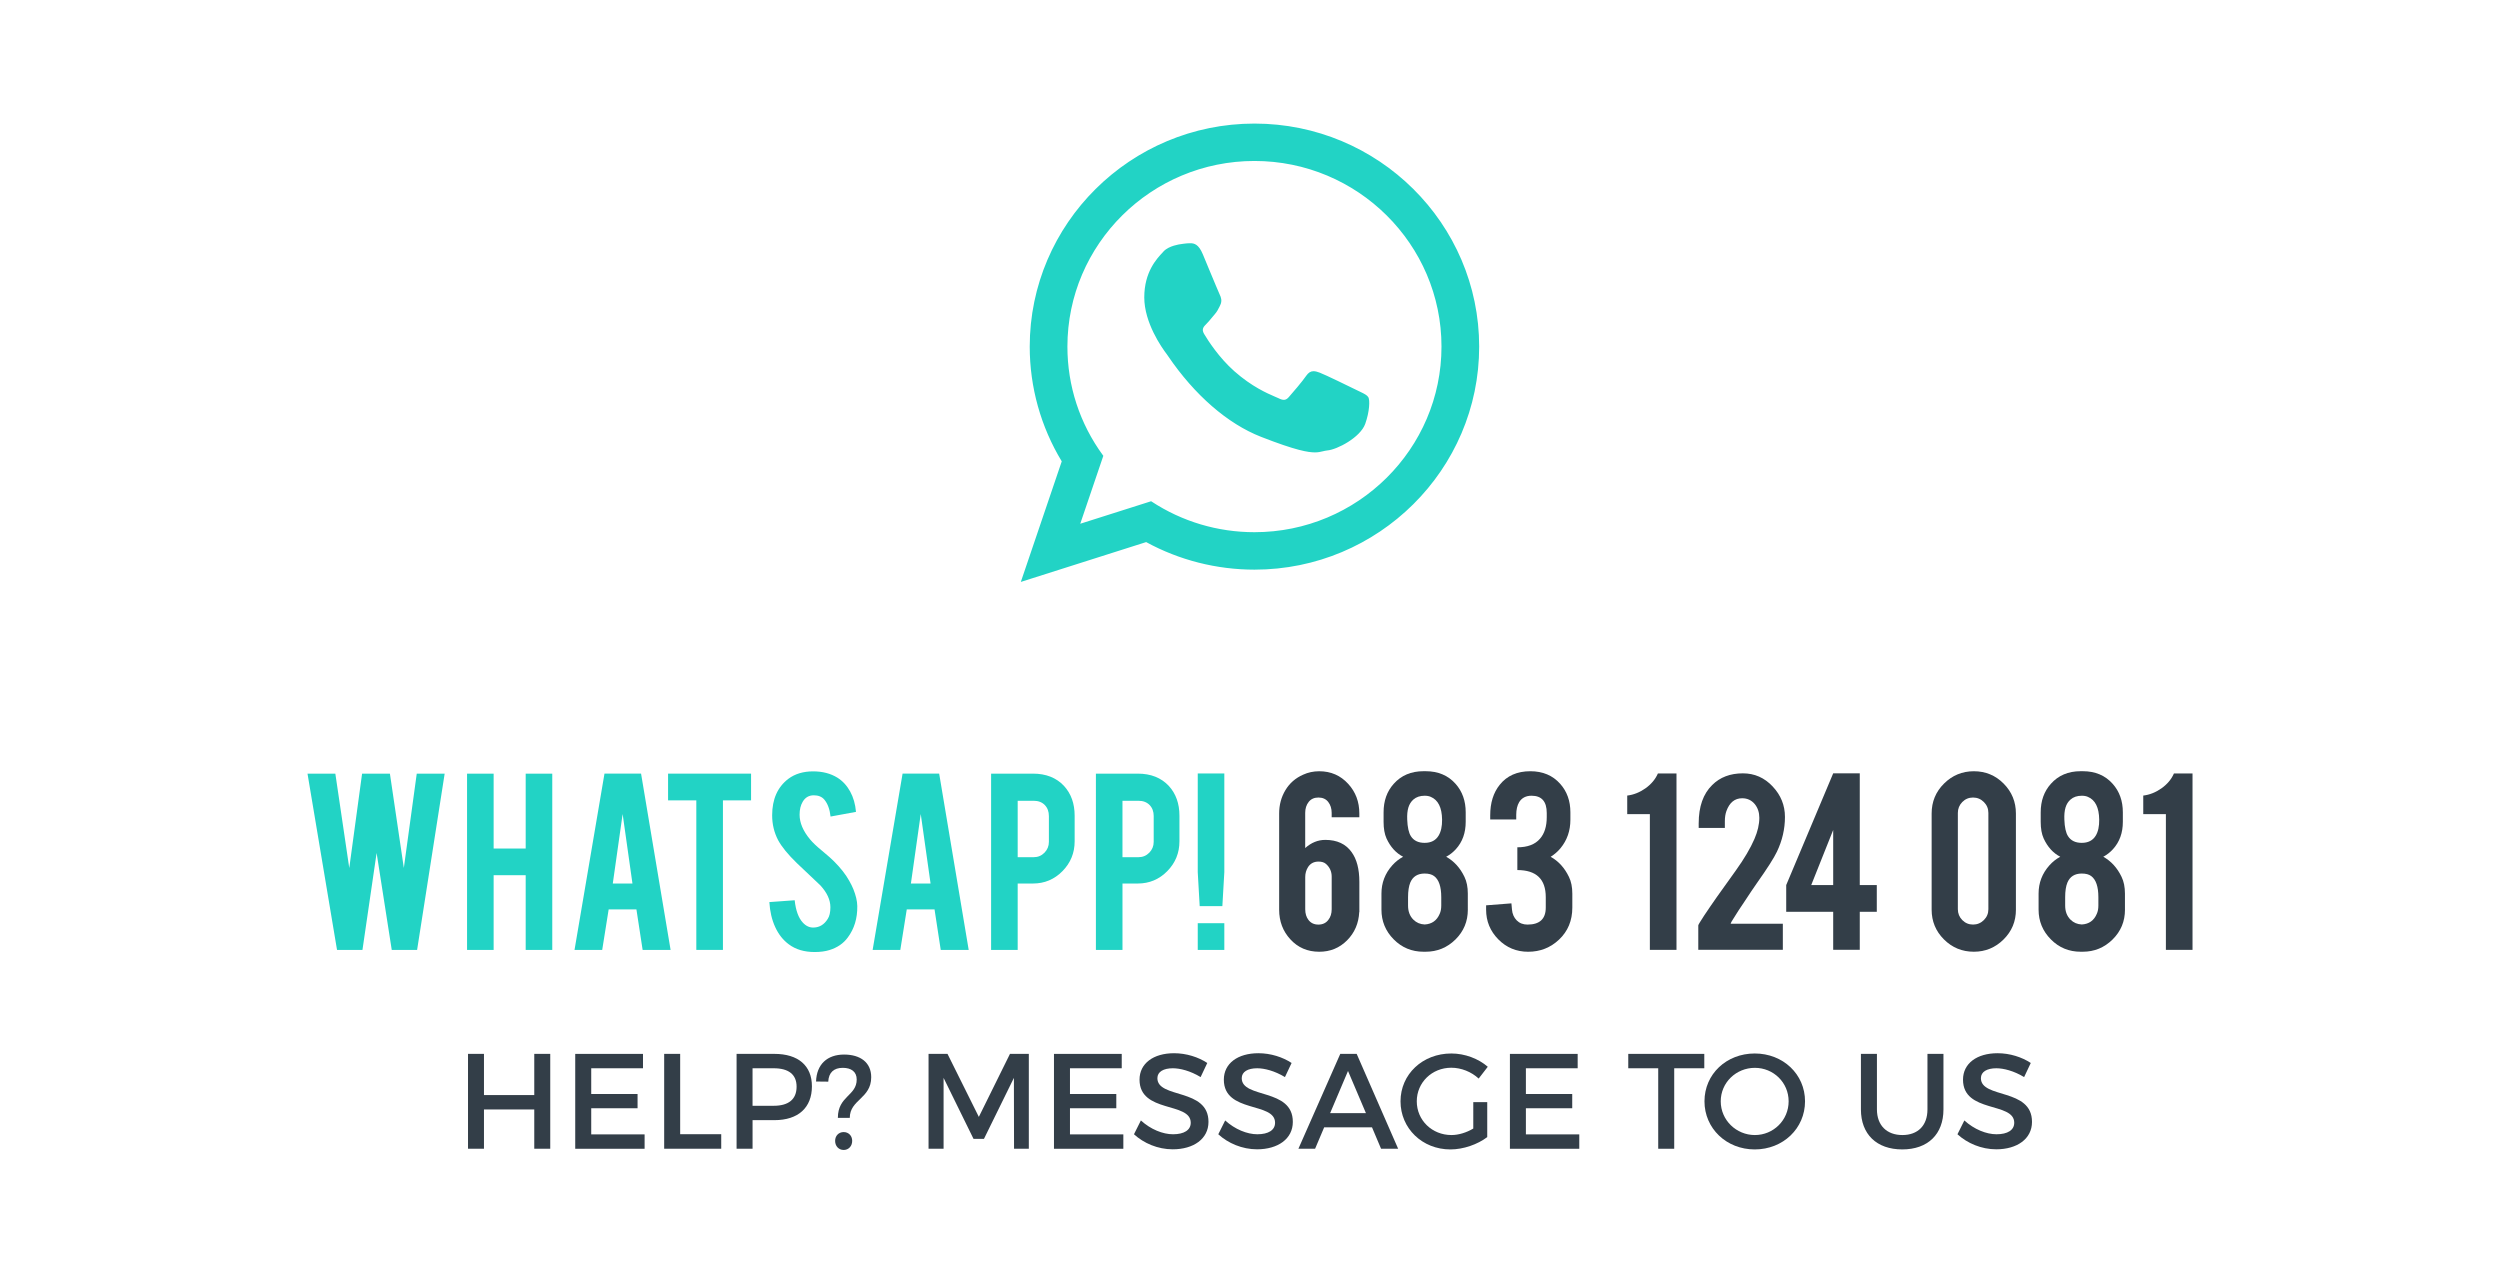 <?xml version="1.0" encoding="utf-8"?>
<!-- Generator: Adobe Illustrator 16.0.0, SVG Export Plug-In . SVG Version: 6.00 Build 0)  -->
<!DOCTYPE svg PUBLIC "-//W3C//DTD SVG 1.1//EN" "http://www.w3.org/Graphics/SVG/1.1/DTD/svg11.dtd">
<svg version="1.1" id="Capa_1" xmlns="http://www.w3.org/2000/svg" xmlns:xlink="http://www.w3.org/1999/xlink" x="0px" y="0px"
	 width="163px" height="82.833px" viewBox="236 0 163 82.833" enable-background="new 236 0 163 82.833" xml:space="preserve">
<g>
	<g>
		<path fill="#22D3C5" d="M332.378,22.597c0,7.992-6.531,14.475-14.586,14.475c-2.563,0-4.963-0.654-7.051-1.803l-8.078,2.568
			l2.633-7.768c-1.324-2.18-2.092-4.738-2.092-7.473c0-7.995,6.529-14.476,14.588-14.476
			C325.847,8.122,332.378,14.604,332.378,22.597L332.378,22.597z M317.792,10.429c-6.766,0-12.266,5.458-12.266,12.168
			c0,2.662,0.867,5.129,2.334,7.137l-1.527,4.518l4.711-1.496c1.936,1.27,4.258,2.012,6.748,2.012
			c6.76,0,12.264-5.457,12.264-12.168C330.054,15.885,324.552,10.429,317.792,10.429L317.792,10.429z M325.153,25.933
			c-0.088-0.148-0.324-0.238-0.682-0.416c-0.357-0.176-2.117-1.035-2.445-1.154c-0.326-0.119-0.566-0.176-0.803,0.178
			c-0.242,0.355-0.924,1.154-1.133,1.393c-0.211,0.236-0.418,0.264-0.773,0.088c-0.359-0.18-1.514-0.553-2.879-1.76
			c-1.061-0.941-1.777-2.104-1.988-2.459c-0.209-0.354-0.021-0.545,0.154-0.723c0.162-0.16,0.363-0.416,0.541-0.623
			s0.236-0.354,0.357-0.592c0.119-0.236,0.057-0.443-0.029-0.623c-0.092-0.176-0.807-1.923-1.104-2.632
			c-0.301-0.71-0.596-0.685-0.805-0.685c-0.211,0-0.594,0.063-0.594,0.063s-0.717,0.088-1.047,0.443
			c-0.326,0.354-1.248,1.214-1.248,2.96c0,1.744,1.279,3.432,1.457,3.668c0.18,0.234,2.471,3.934,6.107,5.355
			c3.637,1.42,3.637,0.947,4.291,0.885c0.654-0.055,2.115-0.854,2.414-1.686C325.245,26.789,325.245,26.078,325.153,25.933
			L325.153,25.933z"/>
		<path fill="#22D3C5" d="M302.558,37.941l2.668-7.861c-1.365-2.252-2.088-4.838-2.088-7.48c0-8.019,6.574-14.543,14.654-14.543
			c8.078,0,14.65,6.523,14.65,14.543c0,8.016-6.572,14.541-14.65,14.541c-2.469,0-4.91-0.621-7.063-1.797L302.558,37.941z
			 M317.792,8.19c-8.008,0-14.521,6.463-14.521,14.409c0,2.631,0.721,5.201,2.082,7.438l0.02,0.025l-0.014,0.031l-2.59,7.639
			l7.979-2.533l0.025,0.012c2.137,1.174,4.564,1.793,7.021,1.793c8.006,0,14.52-6.463,14.52-14.406
			C332.312,14.653,325.8,8.19,317.792,8.19z M317.792,34.833c-2.412,0-4.748-0.693-6.758-2.006l-4.811,1.529l1.564-4.613
			c-1.525-2.092-2.33-4.563-2.33-7.145c0-6.748,5.531-12.236,12.334-12.236c6.797,0,12.33,5.488,12.33,12.236
			C330.122,29.343,324.591,34.833,317.792,34.833z M311.052,32.681l0.029,0.018c1.996,1.309,4.314,2,6.711,2
			c6.725,0,12.193-5.428,12.193-12.102s-5.471-12.102-12.193-12.102c-6.727,0-12.197,5.428-12.197,12.102
			c0,2.564,0.803,5.02,2.322,7.096l0.021,0.029l-0.014,0.033l-1.492,4.393L311.052,32.681z M321.735,29.496L321.735,29.496
			c-0.428,0-1.217-0.115-3.518-1.016c-2.178-0.852-4.332-2.723-6.063-5.271c-0.035-0.053-0.061-0.09-0.074-0.107
			c-0.348-0.453-1.473-2.068-1.473-3.709c0-1.66,0.809-2.519,1.197-2.932l0.066-0.074c0.344-0.367,1.059-0.461,1.09-0.465
			c0.014-0.002,0.387-0.063,0.604-0.063h0.041c0.252,0,0.545,0.056,0.822,0.725c0.102,0.242,0.25,0.604,0.408,0.984
			c0.299,0.716,0.637,1.529,0.693,1.645c0.078,0.158,0.172,0.4,0.031,0.682L315.509,20c-0.088,0.178-0.158,0.318-0.316,0.5
			c-0.061,0.07-0.121,0.146-0.188,0.223c-0.119,0.145-0.244,0.297-0.354,0.402c-0.168,0.168-0.33,0.33-0.146,0.643
			c0.258,0.434,0.965,1.543,1.979,2.441c1.137,1.004,2.145,1.438,2.623,1.645c0.1,0.041,0.184,0.076,0.238,0.104
			c0.33,0.166,0.498,0.152,0.691-0.074c0.221-0.248,0.895-1.037,1.129-1.383c0.141-0.203,0.289-0.299,0.479-0.299
			c0.129,0,0.266,0.045,0.404,0.096c0.326,0.119,2.045,0.957,2.453,1.158c0.07,0.033,0.137,0.064,0.195,0.094
			c0.26,0.127,0.432,0.209,0.518,0.346c0.111,0.184,0.086,0.936-0.203,1.744c-0.322,0.887-1.836,1.676-2.473,1.729
			c-0.107,0.012-0.195,0.033-0.289,0.055C322.106,29.458,321.958,29.496,321.735,29.496z M313.608,15.995h-0.041
			c-0.201,0-0.58,0.061-0.584,0.063c-0.012,0.001-0.699,0.09-1.006,0.422l-0.07,0.076c-0.379,0.399-1.164,1.231-1.164,2.837
			c0,1.6,1.107,3.18,1.447,3.629c0.012,0.018,0.037,0.055,0.078,0.111c1.711,2.525,3.844,4.381,6,5.225
			c1.779,0.693,2.848,1.004,3.467,1.004l0,0c0.207,0,0.35-0.035,0.482-0.066c0.096-0.023,0.191-0.047,0.309-0.057
			c0.615-0.055,2.066-0.832,2.355-1.643c0.313-0.863,0.281-1.521,0.219-1.629c-0.063-0.102-0.232-0.182-0.461-0.293
			c-0.063-0.027-0.127-0.061-0.199-0.096c-0.404-0.201-2.117-1.037-2.434-1.152c-0.131-0.045-0.256-0.086-0.361-0.086
			c-0.096,0-0.223,0.027-0.365,0.238c-0.234,0.352-0.92,1.148-1.141,1.398c-0.234,0.268-0.461,0.301-0.852,0.104
			c-0.061-0.027-0.137-0.061-0.23-0.102c-0.488-0.209-1.51-0.648-2.662-1.668c-1.025-0.912-1.744-2.033-2-2.473
			c-0.234-0.402-0.008-0.635,0.164-0.805c0.104-0.104,0.229-0.252,0.346-0.395c0.063-0.076,0.125-0.152,0.186-0.223
			c0.146-0.17,0.211-0.297,0.301-0.473l0.049-0.105c0.113-0.223,0.051-0.408-0.027-0.563c-0.061-0.119-0.385-0.899-0.695-1.654
			c-0.16-0.379-0.307-0.741-0.41-0.982C314.036,15.995,313.78,15.995,313.608,15.995z"/>
	</g>
</g>
<g>
	<path fill="#333E48" d="M267.555,68.713V71.4h3.279v-2.687h1.042v6.186h-1.042v-2.563h-3.279v2.563h-1.041v-6.186H267.555z"/>
	<path fill="#333E48" d="M277.923,68.713v0.938h-3.375v1.678h3.021v0.929h-3.021v1.704h3.48v0.938h-4.523v-6.186H277.923z"/>
	<path fill="#333E48" d="M280.347,68.713v5.239h2.677v0.946h-3.72v-6.186H280.347z"/>
	<path fill="#333E48" d="M288.937,70.825c0,1.396-0.893,2.209-2.446,2.209h-1.424v1.865h-1.042v-6.186h2.466
		C288.044,68.713,288.937,69.482,288.937,70.825z M287.938,70.851c0-0.812-0.539-1.2-1.493-1.2h-1.379v2.446h1.379
		C287.399,72.097,287.938,71.691,287.938,70.851z"/>
	<path fill="#333E48" d="M291.033,68.757c1.061,0,1.77,0.513,1.77,1.477c0,1.396-1.397,1.457-1.397,2.649h-0.777
		c0-1.422,1.228-1.432,1.228-2.499c0-0.514-0.362-0.761-0.91-0.761c-0.574,0-0.918,0.301-0.945,0.901l-0.795-0.009
		C289.24,69.394,289.939,68.757,291.033,68.757z M291.563,74.385c0,0.345-0.238,0.593-0.556,0.593s-0.557-0.248-0.557-0.593
		c0-0.336,0.239-0.574,0.557-0.574S291.563,74.049,291.563,74.385z"/>
	<path fill="#333E48" d="M297.777,68.713l2.043,4.108l2.03-4.108h1.229v6.186h-0.964l-0.009-4.621l-1.952,3.976h-0.681l-1.952-3.976
		v4.621h-0.98v-6.186H297.777z"/>
	<path fill="#333E48" d="M309.137,68.713v0.938h-3.375v1.678h3.021v0.929h-3.021v1.704h3.48v0.938h-4.523v-6.186H309.137z"/>
	<path fill="#333E48" d="M312.469,69.651c-0.609,0-1.007,0.229-1.007,0.645c0,1.352,3.34,0.626,3.331,2.853
		c0,1.105-0.973,1.786-2.333,1.786c-0.972,0-1.89-0.398-2.525-0.981l0.451-0.901c0.635,0.583,1.431,0.901,2.094,0.901
		c0.724,0,1.156-0.274,1.156-0.751c0-1.378-3.339-0.608-3.339-2.81c0-1.061,0.909-1.723,2.252-1.723
		c0.804,0,1.592,0.256,2.165,0.636l-0.434,0.92C313.61,69.818,312.938,69.651,312.469,69.651z"/>
	<path fill="#333E48" d="M317.968,69.651c-0.609,0-1.007,0.229-1.007,0.645c0,1.352,3.34,0.626,3.331,2.853
		c0,1.105-0.973,1.786-2.333,1.786c-0.972,0-1.891-0.398-2.527-0.981l0.45-0.901c0.638,0.583,1.432,0.901,2.095,0.901
		c0.726,0,1.157-0.274,1.157-0.751c0-1.378-3.34-0.608-3.34-2.81c0-1.061,0.91-1.723,2.253-1.723c0.806,0,1.59,0.256,2.165,0.636
		l-0.434,0.92C319.107,69.818,318.436,69.651,317.968,69.651z"/>
	<path fill="#333E48" d="M325.455,73.502h-3.119l-0.592,1.396h-1.088l2.73-6.186h1.069l2.704,6.186h-1.114L325.455,73.502z
		 M325.058,72.575l-1.168-2.748l-1.165,2.748H325.058z"/>
	<path fill="#333E48" d="M332.058,71.859h0.91v2.28c-0.628,0.477-1.556,0.804-2.403,0.804c-1.828,0-3.251-1.37-3.251-3.137
		s1.44-3.119,3.313-3.119c0.883,0,1.766,0.336,2.376,0.866l-0.593,0.769c-0.477-0.441-1.139-0.706-1.783-0.706
		c-1.265,0-2.253,0.963-2.253,2.19c0,1.236,0.997,2.199,2.262,2.199c0.459,0,0.979-0.158,1.422-0.424V71.859z"/>
	<path fill="#333E48" d="M338.864,68.713v0.938h-3.376v1.678h3.021v0.929h-3.021v1.704h3.481v0.938h-4.523v-6.186H338.864z"/>
	<path fill="#333E48" d="M347.12,68.713v0.938h-1.961v5.248h-1.043v-5.248h-1.953v-0.938H347.12z"/>
	<path fill="#333E48" d="M353.688,71.806c0,1.767-1.432,3.137-3.279,3.137c-1.846,0-3.277-1.37-3.277-3.137
		c0-1.775,1.432-3.119,3.277-3.119C352.257,68.687,353.688,70.04,353.688,71.806z M348.192,71.806c0,1.228,1.016,2.199,2.226,2.199
		c1.211,0,2.201-0.972,2.201-2.199s-0.99-2.183-2.201-2.183C349.199,69.624,348.192,70.579,348.192,71.806z"/>
	<path fill="#333E48" d="M360.036,74.005c1.007,0,1.634-0.618,1.634-1.669v-3.623h1.043v3.623c0,1.616-1.016,2.606-2.686,2.606
		c-1.671,0-2.695-0.99-2.695-2.606v-3.623h1.044v3.623C358.376,73.377,359.02,74.005,360.036,74.005z"/>
	<path fill="#333E48" d="M366.162,69.651c-0.609,0-1.007,0.229-1.007,0.645c0,1.352,3.339,0.626,3.331,2.853
		c0,1.105-0.973,1.786-2.333,1.786c-0.972,0-1.891-0.398-2.527-0.981l0.45-0.901c0.638,0.583,1.432,0.901,2.095,0.901
		c0.726,0,1.157-0.274,1.157-0.751c0-1.378-3.34-0.608-3.34-2.81c0-1.061,0.91-1.723,2.253-1.723c0.806,0,1.59,0.256,2.165,0.636
		l-0.434,0.92C367.302,69.818,366.63,69.651,366.162,69.651z"/>
</g>
<g>
	<path fill="#22D3C5" d="M263.172,50.441h1.82l-1.797,11.493h-1.653l-0.987-6.323l-0.923,6.323h-1.658l-1.925-11.493h1.815
		l0.908,6.154l0.836-6.154h1.814l0.908,6.149L263.172,50.441z"/>
	<path fill="#22D3C5" d="M268.185,57.063v4.871h-1.733V50.441h1.733v4.881h2.09v-4.881h1.733v11.493h-1.733v-4.871H268.185z"/>
	<path fill="#22D3C5" d="M275.685,59.292l-0.421,2.642h-1.805l1.953-11.493h2.386l1.925,11.493h-1.823l-0.405-2.642H275.685z
		 M276.596,53.073l-0.642,4.532h1.282L276.596,53.073z"/>
	<path fill="#22D3C5" d="M281.4,52.184h-1.842v-1.743h5.411v1.743h-1.834v9.75H281.4V52.184z"/>
	<path fill="#22D3C5" d="M291.895,59.074c0.012,0.801-0.195,1.484-0.623,2.054c-0.281,0.385-0.679,0.657-1.193,0.816
		c-0.274,0.085-0.596,0.128-0.963,0.128c-0.679,0-1.241-0.168-1.688-0.504c-0.372-0.276-0.668-0.65-0.885-1.124
		c-0.218-0.474-0.344-1.018-0.381-1.628l1.651-0.12c0.072,0.67,0.25,1.155,0.531,1.457c0.208,0.227,0.447,0.336,0.715,0.322
		c0.38-0.011,0.682-0.198,0.908-0.56c0.117-0.178,0.175-0.432,0.175-0.762c0-0.478-0.217-0.951-0.651-1.424
		c-0.342-0.323-0.856-0.811-1.54-1.459c-0.575-0.558-0.982-1.056-1.22-1.497c-0.258-0.496-0.386-1.034-0.386-1.616
		c0-1.046,0.35-1.838,1.055-2.377c0.434-0.324,0.973-0.487,1.614-0.487c0.618,0,1.146,0.139,1.587,0.412
		c0.342,0.215,0.619,0.516,0.83,0.9s0.337,0.828,0.38,1.329l-1.658,0.305c-0.051-0.472-0.186-0.839-0.404-1.102
		c-0.159-0.189-0.389-0.284-0.689-0.284c-0.317,0-0.56,0.141-0.724,0.422c-0.135,0.226-0.202,0.507-0.202,0.843
		c0,0.525,0.227,1.062,0.679,1.605c0.172,0.209,0.429,0.453,0.77,0.734c0.405,0.336,0.671,0.571,0.799,0.706
		c0.428,0.428,0.76,0.851,0.99,1.267c0.111,0.195,0.199,0.376,0.267,0.54C291.803,58.381,291.89,58.749,291.895,59.074z"/>
	<path fill="#22D3C5" d="M295.121,59.292l-0.421,2.642h-1.804l1.952-11.493h2.386l1.925,11.493h-1.823l-0.404-2.642H295.121z
		 M296.033,53.073l-0.642,4.532h1.282L296.033,53.073z"/>
	<path fill="#22D3C5" d="M303.352,50.441c0.845,0,1.517,0.265,2.019,0.798c0.465,0.508,0.696,1.155,0.696,1.945v1.669
		c0,0.758-0.265,1.406-0.793,1.944c-0.53,0.539-1.17,0.808-1.922,0.808h-0.999v4.329h-1.733V50.441H303.352z M304.388,53.211
		c0-0.3-0.09-0.542-0.271-0.726c-0.18-0.183-0.419-0.274-0.72-0.274h-1.044v3.678h1.044c0.277,0,0.51-0.097,0.703-0.293
		c0.191-0.195,0.288-0.431,0.288-0.707V53.211z"/>
	<path fill="#22D3C5" d="M310.186,50.441c0.845,0,1.516,0.265,2.019,0.798c0.464,0.508,0.695,1.155,0.695,1.945v1.669
		c0,0.758-0.264,1.406-0.792,1.944c-0.53,0.539-1.171,0.808-1.922,0.808h-1v4.329h-1.733V50.441H310.186z M311.222,53.211
		c0-0.3-0.09-0.542-0.271-0.726c-0.181-0.183-0.421-0.274-0.722-0.274h-1.044v3.678h1.044c0.277,0,0.511-0.097,0.704-0.293
		c0.191-0.195,0.288-0.431,0.288-0.707V53.211z"/>
	<path fill="#22D3C5" d="M314.093,56.861v-6.429h1.733v6.429l-0.128,2.221h-1.478L314.093,56.861z M314.093,61.934v-1.742h1.733
		v1.742H314.093z"/>
	<path fill="#333E48" d="M322.825,53.284V53c0-0.28-0.076-0.519-0.224-0.712c-0.15-0.193-0.363-0.289-0.64-0.289
		c-0.273,0-0.486,0.096-0.637,0.289s-0.225,0.432-0.225,0.712v2.293c0.396-0.355,0.834-0.532,1.312-0.532
		c0.765,0,1.337,0.267,1.715,0.799c0.337,0.464,0.504,1.109,0.504,1.935v1.972h-0.008c-0.037,0.734-0.301,1.349-0.793,1.844
		c-0.494,0.496-1.096,0.743-1.813,0.743c-0.765,0-1.394-0.271-1.889-0.815c-0.483-0.525-0.726-1.169-0.726-1.926v-6.274
		c0-0.563,0.137-1.071,0.409-1.522c0.271-0.453,0.658-0.79,1.16-1.01c0.318-0.146,0.667-0.221,1.045-0.221
		c0.758,0,1.388,0.274,1.89,0.825c0.482,0.527,0.724,1.17,0.724,1.928v0.246H322.825z M321.101,59.284
		c0,0.281,0.07,0.514,0.212,0.697c0.154,0.202,0.368,0.302,0.646,0.302c0.275,0,0.492-0.1,0.645-0.302
		c0.147-0.184,0.222-0.416,0.222-0.697v-2.129c0-0.33-0.123-0.605-0.369-0.825c-0.117-0.104-0.28-0.155-0.488-0.155
		c-0.301,0-0.528,0.119-0.683,0.356c-0.123,0.196-0.185,0.414-0.185,0.651V59.284z"/>
	<path fill="#333E48" d="M331.703,59.312c0,0.764-0.27,1.411-0.807,1.943c-0.539,0.531-1.188,0.798-1.945,0.798h-0.137
		c-0.765,0-1.413-0.269-1.945-0.807s-0.798-1.184-0.798-1.935v-1.047c0-0.703,0.235-1.317,0.706-1.844
		c0.202-0.227,0.438-0.413,0.706-0.56c-0.464-0.238-0.825-0.636-1.082-1.192c-0.128-0.287-0.191-0.648-0.191-1.082v-0.625
		c0-0.745,0.219-1.362,0.659-1.853c0.49-0.551,1.138-0.825,1.945-0.825h0.137c0.813,0,1.466,0.274,1.954,0.825
		c0.44,0.496,0.659,1.114,0.659,1.853v0.625c0,0.716-0.213,1.308-0.64,1.779c-0.189,0.208-0.4,0.372-0.634,0.495
		c0.515,0.288,0.912,0.725,1.193,1.312c0.146,0.3,0.219,0.663,0.219,1.092V59.312z M330.024,53.436
		c-0.011-0.787-0.26-1.281-0.741-1.482c-0.111-0.049-0.242-0.072-0.396-0.072c-0.299,0-0.545,0.082-0.734,0.247
		c-0.152,0.134-0.26,0.306-0.326,0.517c-0.064,0.21-0.09,0.473-0.077,0.791c0.019,0.499,0.099,0.859,0.238,1.079
		c0.185,0.292,0.483,0.438,0.899,0.438c0.415,0,0.718-0.156,0.907-0.466C329.954,54.225,330.03,53.875,330.024,53.436z
		 M329.97,58.495c0-0.686-0.155-1.144-0.468-1.376c-0.147-0.111-0.353-0.164-0.614-0.164c-0.459,0-0.771,0.195-0.937,0.586
		c-0.097,0.238-0.146,0.558-0.146,0.954v0.551c0,0.378,0.115,0.685,0.349,0.917c0.195,0.195,0.44,0.3,0.734,0.313
		c0.471-0.025,0.797-0.258,0.982-0.698c0.066-0.146,0.1-0.324,0.1-0.531V58.495z"/>
	<path fill="#333E48" d="M335.594,60.283c0.793,0,1.19-0.369,1.19-1.108v-0.678c0-1.18-0.617-1.769-1.853-1.769v-1.484
		c0.667,0,1.158-0.187,1.477-0.56c0.294-0.335,0.44-0.807,0.44-1.41v-0.266c0-0.752-0.33-1.127-0.99-1.127
		c-0.367,0-0.637,0.14-0.808,0.418c-0.127,0.215-0.191,0.491-0.191,0.831v0.301h-1.697v-0.267c0-0.819,0.207-1.485,0.623-1.999
		c0.471-0.587,1.135-0.881,1.991-0.881c0.813,0,1.464,0.274,1.952,0.825c0.44,0.496,0.662,1.114,0.662,1.853v0.487
		c0,0.715-0.215,1.333-0.643,1.853c-0.183,0.22-0.397,0.407-0.643,0.56c0.515,0.288,0.911,0.725,1.192,1.312
		c0.147,0.3,0.22,0.663,0.22,1.092v0.908c0,0.851-0.29,1.547-0.87,2.092c-0.557,0.525-1.228,0.788-2.009,0.788
		c-0.766,0-1.413-0.269-1.945-0.807c-0.531-0.538-0.797-1.184-0.797-1.935v-0.285l1.65-0.128l0.036,0.403
		c0.024,0.287,0.128,0.521,0.307,0.705C335.071,60.192,335.305,60.283,335.594,60.283z"/>
	<path fill="#333E48" d="M343.571,61.934v-8.853h-1.476v-1.21c0.416-0.049,0.812-0.207,1.188-0.472
		c0.376-0.267,0.646-0.59,0.812-0.968h1.212v11.502H343.571z"/>
	<path fill="#333E48" d="M346.755,53.68c0-1.091,0.294-1.921,0.881-2.497c0.508-0.506,1.174-0.761,1.999-0.761
		c0.758,0,1.406,0.283,1.941,0.854c0.535,0.567,0.803,1.231,0.803,1.988c0,0.784-0.175,1.539-0.523,2.267
		c-0.19,0.404-0.634,1.098-1.33,2.082c-0.189,0.27-0.471,0.688-0.844,1.258l-0.313,0.467c-0.201,0.307-0.353,0.548-0.457,0.725
		c-0.05,0.091-0.073,0.146-0.073,0.165h3.402v1.697h-5.513v-1.591c0-0.036,0.126-0.247,0.379-0.634
		c0.116-0.178,0.247-0.372,0.396-0.586l0.45-0.649c0.264-0.36,0.677-0.939,1.239-1.733c0.534-0.746,0.932-1.421,1.195-2.027
		c0.214-0.494,0.321-0.956,0.321-1.385c0-0.348-0.099-0.645-0.294-0.889c-0.214-0.257-0.49-0.385-0.825-0.385
		c-0.483,0-0.825,0.278-1.027,0.834c-0.066,0.184-0.102,0.403-0.102,0.66v0.44h-1.706V53.68z"/>
	<path fill="#333E48" d="M352.461,57.706l3.063-7.283h1.733v7.283h1.11v1.743h-1.11v2.477h-1.733v-2.477h-3.063V57.706z
		 M355.524,57.706v-3.593l-1.432,3.593H355.524z"/>
	<path fill="#333E48" d="M367.438,59.312c0,0.764-0.269,1.411-0.808,1.943c-0.537,0.531-1.183,0.798-1.936,0.798
		c-0.763,0-1.413-0.268-1.949-0.803c-0.535-0.535-0.802-1.182-0.802-1.938v-6.274c0-0.766,0.269-1.415,0.808-1.95
		c0.538-0.534,1.186-0.803,1.943-0.803c0.765,0,1.414,0.27,1.946,0.808c0.531,0.537,0.797,1.188,0.797,1.945V59.312z M365.642,53
		c0-0.276-0.098-0.511-0.293-0.707c-0.197-0.196-0.432-0.294-0.707-0.294c-0.276,0-0.509,0.098-0.702,0.294
		c-0.191,0.196-0.288,0.431-0.288,0.707v6.283c0,0.274,0.097,0.511,0.288,0.706c0.193,0.194,0.426,0.293,0.702,0.293
		c0.275,0,0.51-0.099,0.707-0.293c0.195-0.195,0.293-0.432,0.293-0.706V53z"/>
	<path fill="#333E48" d="M374.548,59.312c0,0.764-0.269,1.411-0.808,1.943c-0.539,0.531-1.186,0.798-1.943,0.798h-0.138
		c-0.766,0-1.413-0.269-1.944-0.807c-0.532-0.538-0.799-1.184-0.799-1.935v-1.047c0-0.703,0.236-1.317,0.707-1.844
		c0.202-0.227,0.437-0.413,0.706-0.56c-0.464-0.238-0.825-0.636-1.082-1.192c-0.13-0.287-0.193-0.648-0.193-1.082v-0.625
		c0-0.745,0.221-1.362,0.661-1.853c0.488-0.551,1.137-0.825,1.944-0.825h0.138c0.813,0,1.464,0.274,1.952,0.825
		c0.44,0.496,0.661,1.114,0.661,1.853v0.625c0,0.716-0.214,1.308-0.642,1.779c-0.189,0.208-0.4,0.372-0.634,0.495
		c0.515,0.288,0.912,0.725,1.193,1.312c0.146,0.3,0.22,0.663,0.22,1.092V59.312z M372.868,53.436
		c-0.011-0.787-0.258-1.281-0.741-1.482c-0.111-0.049-0.242-0.072-0.395-0.072c-0.301,0-0.546,0.082-0.733,0.247
		c-0.154,0.134-0.262,0.306-0.326,0.517c-0.064,0.21-0.09,0.473-0.077,0.791c0.017,0.499,0.097,0.859,0.238,1.079
		c0.183,0.292,0.483,0.438,0.898,0.438c0.414,0,0.719-0.156,0.908-0.466C372.8,54.225,372.875,53.875,372.868,53.436z
		 M372.814,58.495c0-0.686-0.156-1.144-0.468-1.376c-0.146-0.111-0.352-0.164-0.614-0.164c-0.458,0-0.771,0.195-0.936,0.586
		c-0.099,0.238-0.147,0.558-0.147,0.954v0.551c0,0.378,0.116,0.685,0.35,0.917c0.195,0.195,0.44,0.3,0.733,0.313
		c0.47-0.025,0.798-0.258,0.981-0.698c0.066-0.146,0.101-0.324,0.101-0.531V58.495z"/>
	<path fill="#333E48" d="M377.216,61.934v-8.853h-1.476v-1.21c0.416-0.049,0.812-0.207,1.188-0.472
		c0.376-0.267,0.647-0.59,0.812-0.968h1.212v11.502H377.216z"/>
</g>
</svg>
